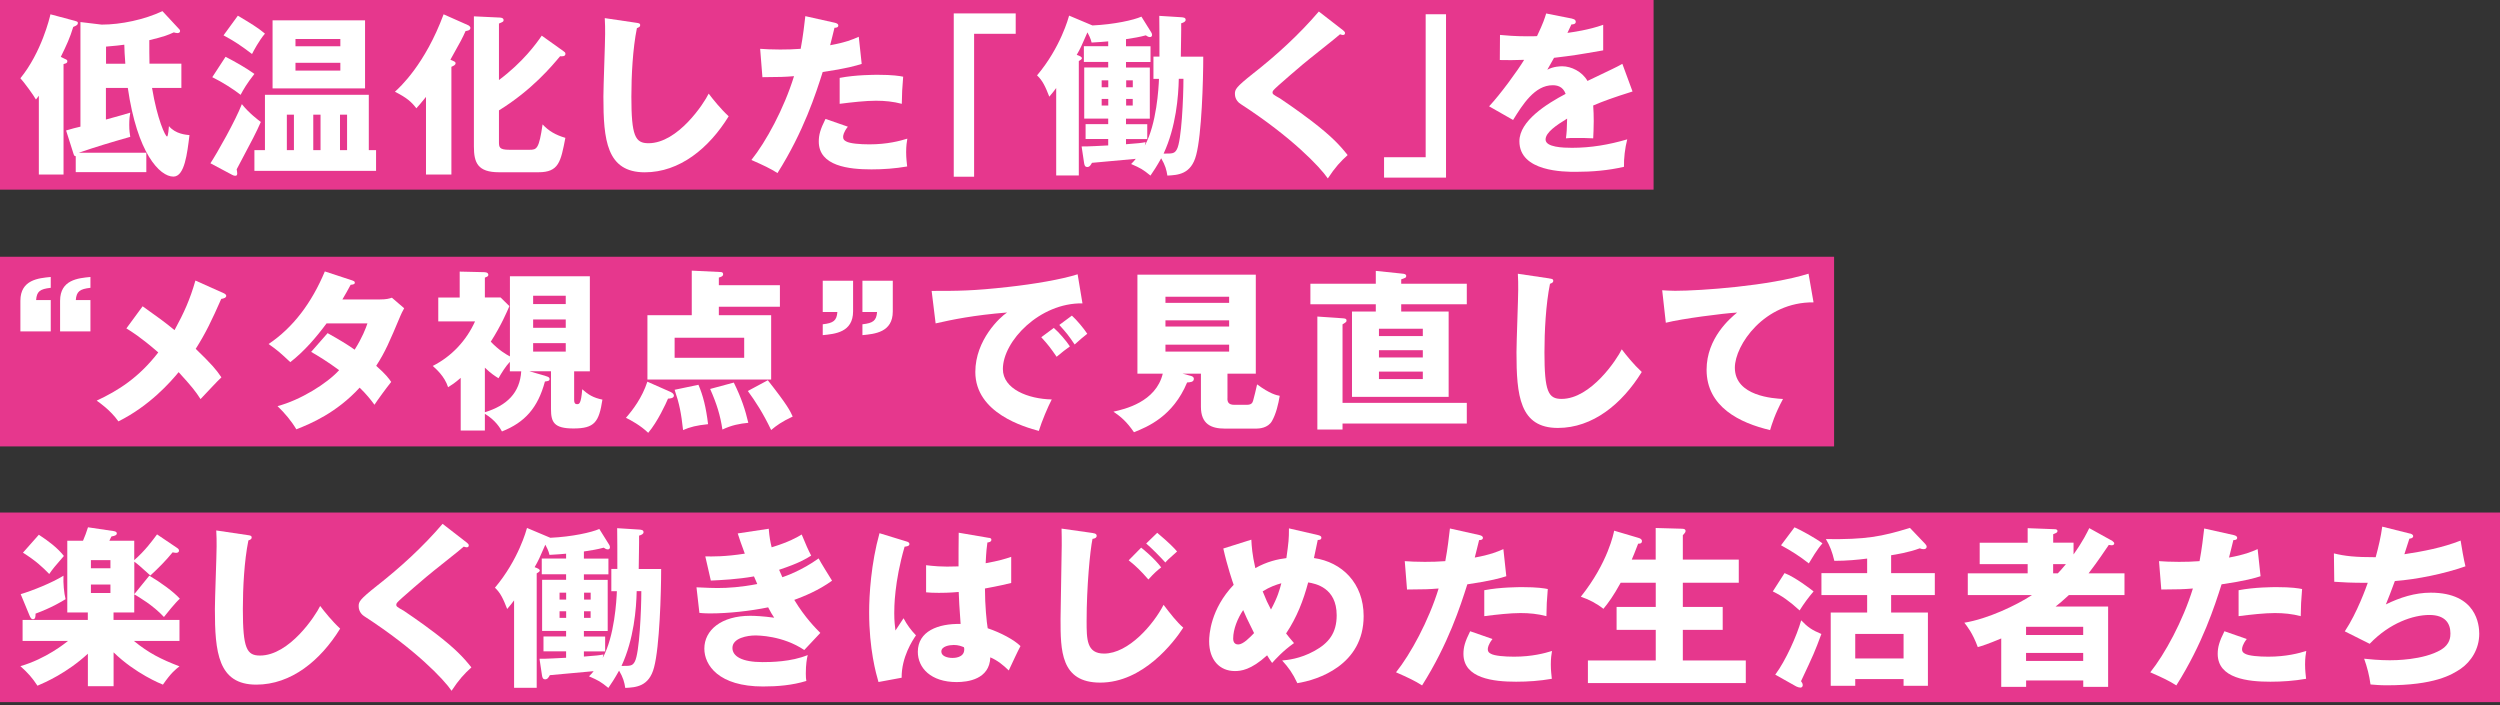 <svg width="500" height="141" viewBox="0 0 500 141" fill="none" xmlns="http://www.w3.org/2000/svg">
<rect x="0" y="0" width="500" height="141" fill="#333333" stroke="none"/>
<g clip-path="url(#clip0_618_236240)">
<path d="M330.715 0H0V37.93H330.715V0Z" fill="#E6378D"/>
<path d="M12.982 11.778C13.363 11.944 13.47 12.016 13.47 12.266C13.47 12.612 13.196 12.684 12.708 12.815V34.903H7.768V19.144C7.53 19.454 7.423 19.633 7.185 19.907C6.768 19.108 4.769 16.379 4.078 15.652C8.292 10.466 9.946 3.553 10.089 2.861L14.993 4.172C15.338 4.28 15.576 4.316 15.576 4.59C15.576 4.935 15.398 5.078 14.648 5.388C13.993 7.57 13.303 9.048 12.16 11.372L12.993 11.79L12.982 11.778ZM36.276 12.743V17.583H30.408C31.443 23.841 33.062 27.298 33.407 27.298C33.645 27.298 33.752 25.534 33.788 25.224C35.097 26.809 37.204 26.952 37.895 27.023C37.442 30.683 36.931 35.32 34.681 35.32C31.919 35.32 27.432 30.588 25.563 17.583H21.183V23.912C24.254 23.054 24.837 22.911 26.051 22.53C25.944 23.185 25.849 23.769 25.849 24.949C25.849 26.13 25.956 26.749 26.051 27.369C21.837 28.573 19.6 29.241 15.731 30.552H29.265V34.426H15.148V31.243C14.838 31.207 14.803 31.1 14.636 30.552L13.22 26.094C13.803 25.891 15.838 25.367 16.088 25.331V4.411L20.338 4.923C24.206 4.923 28.896 3.922 32.491 2.229L35.669 5.651C35.907 5.889 36.014 5.996 36.014 6.199C36.014 6.545 35.705 6.616 35.49 6.616C35.217 6.616 35.002 6.545 34.764 6.473C33.586 7.021 32.729 7.343 29.86 8.035C29.86 9.143 29.86 11.766 29.896 12.731H36.276V12.743ZM25.063 12.743C24.92 11.086 24.897 9.978 24.861 8.941C24.373 9.012 22.718 9.215 21.207 9.322V12.743H25.075H25.063Z" fill="white"/>
<path d="M42.086 32.65C43.431 30.612 47.121 24.08 48.371 20.825C49.823 22.661 51.787 24.115 52.168 24.39C51.132 26.702 50.751 27.429 47.335 33.866C47.371 34.105 47.442 34.379 47.442 34.665C47.442 34.975 47.371 35.154 47.061 35.154C46.883 35.154 46.681 35.118 46.443 34.975L42.098 32.662L42.086 32.65ZM45.121 11.361C47.192 12.434 49.192 13.578 50.882 14.782C49.43 16.617 48.668 17.929 48.121 18.966C46.776 17.893 44.395 16.379 42.455 15.437L45.109 11.361H45.121ZM47.573 3.136C50.156 4.685 51.513 5.484 52.989 6.724C51.787 8.142 50.68 10.252 50.406 10.8C48.168 9.108 47.061 8.345 44.705 7.069L47.573 3.136ZM52.989 30.028V18.966H73.76V30.028H75.212V34.176H50.882V30.028H52.989ZM73.01 4.066V17.678H54.513V4.066H73.01ZM58.786 30.028V22.935H57.37V30.028H58.786ZM68.07 9.251V7.797H59.095V9.251H68.07ZM59.095 12.565V14.126H68.07V12.565H59.095ZM64.107 30.028V22.935H62.654V30.028H64.107ZM69.415 30.028V22.935H67.999V30.028H69.415Z" fill="white"/>
<path d="M90.269 34.903H85.198V19.383C84.269 20.563 83.746 21.111 83.269 21.66C82.305 20.384 81.365 19.55 78.984 18.346C79.913 17.511 84.995 12.922 88.721 2.861L93.554 5.007C93.732 5.078 94.078 5.281 94.078 5.591C94.078 6.116 93.351 6.175 93.113 6.211C92.53 7.522 92.185 8.214 90.078 11.944C91.007 12.326 91.114 12.398 91.114 12.636C91.114 12.982 90.804 13.125 90.28 13.363V34.903H90.269ZM112.67 10.216C112.908 10.383 113.087 10.49 113.087 10.764C113.087 11.313 112.432 11.277 112.015 11.253C110.432 13.149 106.421 17.988 99.791 22.077V28.299C99.791 29.408 99.791 29.956 101.862 29.956H105.897C107.349 29.956 107.802 29.813 108.516 24.878C109.73 26.189 111.099 26.988 113.075 27.572C112.146 32.376 111.765 34.45 107.695 34.45H99.791C95.541 34.45 94.78 32.543 94.78 29.3V3.267L99.791 3.505C100.1 3.505 100.719 3.541 100.719 4.018C100.719 4.328 100.612 4.363 99.791 4.709V16.009C104.588 12.409 107.218 8.786 108.349 7.129L112.658 10.204L112.67 10.216Z" fill="white"/>
<path d="M127.238 4.554C127.75 4.625 128.036 4.661 128.036 5.043C128.036 5.352 127.798 5.46 127.381 5.627C126.548 9.703 126.274 15.163 126.274 19.347C126.274 27.19 127.036 28.645 129.69 28.645C135.594 28.645 140.808 20.658 141.736 18.727C142.605 19.871 144.117 21.767 145.736 23.257C141.796 29.658 135.928 34.462 128.964 34.462C121.299 34.462 120.68 27.965 120.68 19.323C120.68 17.32 121.025 8.571 121.025 6.807C121.025 5.805 121.025 4.625 120.953 3.624L127.238 4.554Z" fill="white"/>
<path d="M166.969 4.554C167.279 4.625 167.66 4.756 167.66 5.102C167.66 5.519 167.172 5.555 166.898 5.555C166.755 6.103 166.172 8.559 166.029 9.048C169.207 8.463 170.409 7.939 171.754 7.355L172.338 12.779C171.266 13.124 169.302 13.708 164.541 14.4C163.16 18.751 160.744 26.296 155.495 34.616C154.043 33.687 152.769 33.091 150.281 31.994C153.186 28.37 156.804 21.731 158.804 15.234C156.697 15.401 156.28 15.401 152.483 15.437L152.031 9.763C153.067 9.834 154.281 9.906 156.03 9.906C157.59 9.906 158.613 9.87 160.137 9.763C160.625 7.164 160.863 4.923 161.065 3.23L166.934 4.542L166.969 4.554ZM169.552 25.354C168.695 26.463 168.624 27.119 168.624 27.393C168.624 27.881 168.862 28.084 169.243 28.287C169.969 28.704 171.969 28.871 173.873 28.871C177.468 28.871 180.015 28.18 181.467 27.727C181.36 28.382 181.229 29.145 181.229 30.421C181.229 31.696 181.372 32.602 181.432 33.293C179.015 33.711 176.67 33.877 174.29 33.877C169.767 33.877 163.756 33.222 163.756 28.311C163.756 26.964 164.065 25.855 165.101 23.781L169.552 25.331V25.354ZM167.933 15.58C171.112 14.96 174.909 14.96 175.563 14.96C178.563 14.96 179.944 15.198 180.634 15.341C180.432 17.904 180.396 18.453 180.36 20.765C178.634 20.312 176.98 20.145 175.182 20.145C173.147 20.145 170.35 20.455 167.933 20.765V15.58Z" fill="white"/>
<path d="M190.75 2.683H203.141V6.759H194.821V35.344H190.75V2.683Z" fill="white"/>
<path d="M230.689 15.747V11.324H231.891C231.891 7.176 231.891 5.865 231.855 3.171L236.235 3.445C236.688 3.481 237.128 3.516 237.128 3.969C237.128 4.315 236.747 4.518 236.235 4.661C236.271 5.698 236.164 10.359 236.164 11.336H240.651C240.651 16.14 240.342 26.856 239.235 31.004C238.235 34.879 235.581 35.01 233.474 35.117C233.307 34.008 233.057 33.043 232.236 31.66C231.379 33.21 230.653 34.318 230.093 35.117C228.57 33.877 228.129 33.627 226.225 32.804C226.677 32.351 226.88 32.113 227.153 31.767C226.118 31.875 219.738 32.459 218.393 32.566C218.155 32.983 217.94 33.4 217.464 33.4C216.953 33.4 216.881 32.983 216.81 32.542L216.322 29.288C217.322 29.324 220.464 29.145 221.642 29.085V27.798H217.119V24.83H221.642V23.721H216.845V13.494H221.642V12.385H216.774V9.238H221.642V8.273C220.916 8.344 219.988 8.416 218.321 8.511C218.179 7.784 217.667 6.783 217.488 6.473C216.381 9.035 216.072 9.727 215.346 10.967C216 11.205 216.381 11.384 216.381 11.658C216.381 11.837 216.036 12.075 215.762 12.206V35.093H211.239V17.606C210.822 18.19 210.442 18.643 209.858 19.334C209.096 17.368 208.513 16.08 207.406 15.079C212.132 9.477 213.715 3.504 213.822 3.123L218.488 5.09C222.845 4.887 226.737 4.017 228.284 3.326L230.248 6.473C230.32 6.58 230.415 6.783 230.415 6.961C230.415 7.236 230.272 7.414 229.998 7.414C229.653 7.414 229.486 7.271 229.165 7.069C227.891 7.414 226.642 7.617 225.201 7.832V9.25H230.105V12.397H225.201V13.506H229.963V23.733H225.201V24.842H229.451V27.81H225.201V28.847C227.856 28.644 228.177 28.608 229.106 28.43L228.963 29.121C231.343 24.734 231.724 17.606 231.796 15.77H230.653L230.689 15.747ZM220.333 17.451H221.654V16.068H220.333V17.451ZM221.654 19.788H220.333V21.111H221.654V19.788ZM225.237 17.451H226.558V16.068H225.237V17.451ZM226.546 19.788H225.225V21.111H226.546V19.788ZM235.759 15.747C235.688 19.275 235.212 25.354 232.724 30.718C234.45 30.718 234.902 30.754 235.378 29.86C236.307 28.203 236.688 19.561 236.688 15.758H235.747L235.759 15.747Z" fill="white"/>
<path d="M268.66 6.103C268.862 6.27 269.005 6.413 269.005 6.616C269.005 6.926 268.767 6.997 268.588 6.997C268.41 6.997 268.208 6.926 268.005 6.854C267.315 7.51 261.685 11.897 260.518 12.91C258.935 14.257 256.995 15.914 255.721 17.058C254.614 18.059 254.507 18.202 254.507 18.477C254.507 18.822 254.65 18.93 255.995 19.68C256.102 19.752 259.268 21.862 262.387 24.246C266.291 27.25 267.946 29.014 269.529 31.017C268.148 32.256 267.041 33.436 265.565 35.689C264.041 33.436 258.352 27.429 248.163 20.825C247.818 20.622 246.984 19.966 246.984 18.786C246.984 17.892 247.127 17.475 250.615 14.71C255.376 10.979 259.828 6.902 263.768 2.301L268.672 6.103H268.66Z" fill="white"/>
<path d="M289.204 35.523H276.812V31.446H285.133V2.85H289.204V35.523Z" fill="white"/>
<path d="M314.461 3.755C314.663 3.791 315.151 3.898 315.151 4.375C315.151 4.852 314.532 4.888 314.282 4.888L313.485 6.58C314.485 6.437 317.77 5.996 320.638 4.959V10.073C315.496 10.967 314.865 11.074 310.807 11.563C310.39 12.29 310.319 12.421 309.461 13.947C310.699 13.256 312.187 13.256 312.461 13.256C314.223 13.256 316.425 14.293 317.496 16.188C322.602 13.732 323.198 13.494 324.471 12.767L326.507 18.298C322.674 19.502 320.674 20.229 318.639 21.099C318.71 22.101 318.746 23.173 318.746 24.21C318.746 25.76 318.674 26.737 318.639 27.667C317.532 27.596 316.294 27.596 315.187 27.596C314.08 27.596 313.878 27.596 313.187 27.667C313.33 26.559 313.39 25.867 313.425 23.722C311.283 25.033 309.116 26.487 309.116 27.906C309.116 29.455 312.64 29.562 314.401 29.562C318.198 29.562 321.793 28.943 325.447 27.87C324.995 29.598 324.757 31.708 324.793 33.365C321.65 34.092 318.401 34.366 315.163 34.366C312.854 34.366 303.879 34.366 303.879 28.251C303.879 24.175 309.366 20.753 313.128 18.775C312.58 17.249 311.366 17.046 310.533 17.046C306.938 17.046 304.522 20.92 302.617 23.996L297.82 21.266C300.094 18.846 303.558 14.078 304.831 11.968C302.962 12.04 301.451 12.04 299.963 12.004L299.999 6.986C301.07 7.093 303.07 7.26 305.438 7.26C306.438 7.26 306.855 7.26 307.402 7.224C308.676 4.566 308.95 3.624 309.235 2.694L314.473 3.731L314.461 3.755Z" fill="white"/>
<path d="M366.817 51.352H0V89.283H366.817V51.352Z" fill="#E6378D"/>
<path d="M10.149 60.019V66.277H4.078V60.162C4.078 55.942 7.697 55.632 10.149 55.394V57.563C7.97 57.801 7.351 58.29 7.221 60.019H10.149ZM18.088 60.019V66.277H12.018V60.162C12.018 55.942 15.636 55.632 18.088 55.394V57.563C15.945 57.801 15.291 58.29 15.16 60.019H18.088Z" fill="white"/>
<path d="M44.797 58.671C44.975 58.743 45.249 58.945 45.249 59.16C45.249 59.541 44.761 59.708 44.249 59.78C42.356 64.071 41.142 66.622 39.143 69.769C42.321 72.844 43.214 73.881 44.285 75.467C43.487 76.194 41.487 78.375 40.107 79.818C39.107 78.256 38.345 77.291 35.727 74.43C34.143 76.361 29.93 81.177 23.681 84.276C22.097 82.035 19.919 80.545 19.336 80.128C23.621 78.125 27.728 75.562 31.656 70.484C28.061 67.373 26.275 66.3 25.276 65.68L28.525 61.258C31.489 63.368 33.084 64.512 34.905 66.026C36.798 62.569 38.012 59.875 39.083 56.108L44.809 58.671H44.797Z" fill="white"/>
<path d="M65.515 66.623C67.931 67.97 69.455 68.899 70.931 69.936C72.478 67.481 73.144 65.681 73.49 64.68H65.312C63.206 67.517 60.861 70.246 58.063 72.428C55.826 70.354 55.611 70.151 53.719 68.804C58.658 65.49 62.349 60.543 64.967 54.285L70.347 56.049C70.728 56.192 70.966 56.252 70.966 56.538C70.966 56.848 70.621 56.919 70.133 56.955C69.514 58.1 69.097 58.851 68.478 59.888H76.001C77.275 59.888 77.834 59.721 78.382 59.542L80.834 61.652C80.346 62.582 80.31 62.617 80.108 63.106C77.894 68.363 77.073 70.33 75.24 73.167C77.168 74.859 77.799 75.73 78.239 76.385C77.311 77.53 75.478 80.045 74.894 80.951C74.132 79.914 73.311 78.877 71.93 77.53C67.3 82.572 62.122 84.753 59.266 85.862C58.266 84.169 56.921 82.584 55.504 81.225C60.063 80.021 65.372 76.731 67.824 74.037C65.55 72.344 63.539 71.128 62.229 70.377L65.503 66.646L65.515 66.623Z" fill="white"/>
<path d="M109.079 75.193C109.627 75.359 109.913 75.431 109.913 75.812C109.913 76.194 109.567 76.23 108.984 76.301C107.568 81.594 104.949 84.49 100.39 86.29C100.045 85.635 99.117 84.049 96.974 82.762V86.112H92.141V75.574C90.999 76.575 90.344 76.993 89.618 77.445C88.927 75.228 87.094 73.679 86.547 73.19C90.308 71.295 93.284 68.112 95.01 64.274H87.654V59.506H91.939V54.32L96.629 54.428C97.081 54.428 97.664 54.463 97.664 54.976C97.664 55.25 97.486 55.322 96.974 55.524V59.494H100.116L101.878 61.222C101.426 62.295 100.188 65.168 98.152 68.338C99.807 70.067 101.152 70.83 101.985 71.283V55.25H117.971V74.263H114.829V79.937C114.829 80.426 114.9 80.831 115.412 80.831C115.828 80.831 116.209 80.831 116.447 77.851C117.65 78.924 118.626 79.543 120.483 79.925C119.792 84.419 118.923 85.694 114.686 85.694C110.817 85.694 110.198 84.455 110.198 81.82V74.251H105.854L109.103 75.181L109.079 75.193ZM96.962 82.452C101.378 81.105 103.973 78.578 104.247 74.263H101.973V72.368C101.104 73.297 100.354 74.513 99.7 75.646C99.009 75.228 98.212 74.716 96.974 73.536V82.452H96.962ZM113.15 60.817V59.148H106.627V60.817H113.15ZM106.627 63.892V65.561H113.15V63.892H106.627ZM106.627 68.625V70.317H113.15V68.625H106.627Z" fill="white"/>
<path d="M133.924 78.304C134.198 78.411 134.781 78.686 134.781 79.138C134.781 79.651 133.948 79.723 133.603 79.723C133.222 80.652 131.496 84.395 129.639 86.565C128.151 85.111 126.116 84.002 125.188 83.561C126.568 81.975 128.401 79.591 129.473 76.337L133.924 78.304ZM155.981 57.038V61.353H143.768V63.046H154.231V75.908H129.485V63.046H138.352V54.13L144.078 54.404C144.22 54.404 144.625 54.404 144.625 54.857C144.625 55.274 144.173 55.382 143.768 55.513V57.038H155.981ZM134.924 67.552V71.557H148.839V67.552H134.924ZM139.685 76.957C140.614 79.103 141.209 81.487 141.614 84.836C139.305 85.075 138.055 85.385 136.614 86.016C136.234 82.595 135.888 80.795 134.924 77.958L139.685 76.957ZM146.756 76.504C148.303 79.651 149.065 81.999 149.66 84.562C147.97 84.729 146.351 85.015 144.482 85.909C144.066 83.108 143.375 80.831 142.03 77.791L146.756 76.516V76.504ZM153.564 76.051C157.564 81.129 158.016 82.166 158.54 83.311C156.326 84.348 155.29 85.111 154.231 86.005C152.612 82.619 151.124 80.331 149.565 78.197L153.564 76.051Z" fill="white"/>
<path d="M164.547 62.403V56.145H170.617V62.26C170.617 66.479 166.999 66.789 164.547 67.028V64.858C166.689 64.62 167.344 64.131 167.475 62.403H164.547ZM172.486 62.403V56.145H178.557V62.295C178.557 66.479 174.938 66.789 172.486 67.028V64.858C174.629 64.62 175.283 64.131 175.414 62.403H172.486Z" fill="white"/>
<path d="M216.49 60.675C207.968 60.531 200.576 68.208 200.576 73.811C200.576 77.816 205.647 79.794 210.349 79.89C209.587 81.344 208.349 84.276 207.766 86.184C204.968 85.421 195.065 82.655 195.065 74.395C195.065 67.993 200.005 63.404 201.421 62.498C194.66 63.047 190.482 63.917 187.126 64.68L186.328 58.183C191.613 58.183 194.613 58.183 201.683 57.385C206.694 56.836 212.277 55.895 215.526 54.857L216.49 60.663V60.675ZM210.765 65.586C211.801 66.48 213.289 68.208 213.979 69.281C213.015 69.972 212.527 70.354 211.325 71.355C210.015 69.46 209.67 69.007 208.254 67.445L210.777 65.574L210.765 65.586ZM214.384 63.13C215.348 64 216.764 65.693 217.455 66.754C216.598 67.409 216.002 67.934 214.931 68.899C213.658 67.004 213.277 66.551 211.86 64.99L214.384 63.118V63.13Z" fill="white"/>
<path d="M245.482 79.723C245.482 80.414 245.72 80.963 246.863 80.963H249.35C250.279 80.963 250.493 80.581 250.624 80.128C250.803 79.544 251.207 77.839 251.421 76.874C254.004 78.781 255.326 79.055 255.945 79.162C255.671 80.819 255.219 82.762 254.397 84.205C253.6 85.623 251.814 85.719 251.291 85.719H244.946C242.256 85.719 240.185 84.825 240.185 81.368V74.728H236.495L238.185 75.181C238.388 75.253 238.769 75.348 238.769 75.765C238.769 76.421 238.042 76.457 237.423 76.492C234.591 83.299 229.484 85.373 226.794 86.446C225.342 84.336 224.211 83.37 222.688 82.333C224.866 81.845 231.174 80.438 232.555 74.728H227.484V54.929H251.16V74.728H245.494V79.711L245.482 79.723ZM245.827 60.567V59.351H233.091V60.567H245.827ZM233.091 64.06V65.311H245.827V64.06H233.091ZM233.091 68.935V70.318H245.827V68.935H233.091Z" fill="white"/>
<path d="M293.359 56.741V60.853H280.242V62.307H289.729V79.377H270.398V62.307H275.16V60.853H262.078V56.741H275.16V54.178L280.445 54.726C280.861 54.762 281.242 54.833 281.242 55.179C281.242 55.525 281.135 55.56 280.242 55.87V56.741H293.359ZM293.359 80.557V84.705H268.506V85.909H263.471V63.309L268.506 63.654C268.994 63.69 269.303 63.726 269.303 64.107C269.303 64.381 269.232 64.417 268.506 64.87V80.569H293.359V80.557ZM275.79 67.207H284.563V65.752H275.79V67.207ZM284.563 70.043H275.79V71.498H284.563V70.043ZM284.563 74.323H275.79V75.813H284.563V74.323Z" fill="white"/>
<path d="M309.855 55.692C310.379 55.763 310.653 55.799 310.653 56.18C310.653 56.49 310.415 56.598 309.998 56.764C309.165 60.841 308.891 66.301 308.891 70.485C308.891 78.328 309.653 79.782 312.308 79.782C318.211 79.782 323.425 71.796 324.353 69.865C325.21 71.009 326.734 72.904 328.353 74.394C324.413 80.784 318.545 85.588 311.581 85.588C303.916 85.588 303.297 79.091 303.297 70.449C303.297 68.446 303.642 59.697 303.642 57.933C303.642 56.931 303.642 55.751 303.571 54.75L309.855 55.68V55.692Z" fill="white"/>
<path d="M362.707 60.472C352.839 60.365 346.971 69.043 346.971 73.537C346.971 79.27 354.768 79.687 356.601 79.795C354.946 82.87 354.363 84.873 354.018 86.017C347.971 84.598 341.317 81.38 341.317 73.954C341.317 67.588 346.078 63.619 347.423 62.51C344.733 62.653 336.27 63.75 333.164 64.549L332.438 58.052C333.199 58.088 333.925 58.159 335.02 58.159C340.091 58.159 353.863 57.194 361.707 54.738L362.707 60.472Z" fill="white"/>
<path d="M500 102.502H0V140.432H500V102.502Z" fill="#E6378D"/>
<path d="M32.788 123.398C30.61 121.05 27.813 119.429 26.849 118.868V122.492H22.706V123.982H35.895V128.19H26.777C29.741 130.61 32.193 131.849 35.895 133.268C35.097 133.888 34.205 134.579 32.586 136.927C32.205 136.784 27.063 134.71 22.718 130.467V137.237H17.576V130.741C13.363 134.615 9.054 136.474 7.494 137.142C6.423 135.521 5.59 134.579 4.078 133.232C9.149 131.778 13.053 128.631 13.601 128.19H4.519V123.982H17.564V122.492H13.458V108.152H16.6C17.052 107.115 17.219 106.602 17.6 105.458L22.742 106.221C23.123 106.292 23.361 106.4 23.361 106.674C23.361 106.984 23.087 107.163 22.29 107.294C22.147 107.604 21.945 107.949 21.873 108.152H26.849V112.026C29.063 110.095 30.503 108.092 31.408 106.877L35.347 109.535C35.657 109.737 35.8 109.88 35.8 110.155C35.8 110.321 35.657 110.572 35.217 110.572C35.05 110.572 34.705 110.5 34.526 110.464C33.145 112.157 31.693 113.611 30.074 115.101C27.86 113.099 27.658 112.92 26.861 112.336V118.832L29.86 115.137C32.098 116.448 34.728 118.356 35.966 119.738C35.097 120.501 33.205 122.85 32.788 123.398ZM7.113 122.742C7.113 123.326 7.078 123.851 6.59 123.851C6.28 123.851 6.102 123.577 5.899 123.088L4.138 118.832C6.447 118.141 10.387 116.58 12.696 115.137C12.624 116.651 12.803 118.594 13.113 119.834C12.279 120.346 10.28 121.562 7.101 122.73L7.113 122.742ZM9.839 114.792C8.53 113.445 7.221 112.193 4.59 110.536L7.768 106.948C9.768 108.259 11.494 109.57 12.779 111.192C11.053 113.158 10.47 113.886 9.851 114.792H9.839ZM22.087 112.026H18.183V113.659H22.087V112.026ZM22.087 116.901H18.183V118.594H22.087V116.901Z" fill="white"/>
<path d="M49.535 107.02C50.047 107.091 50.333 107.127 50.333 107.508C50.333 107.818 50.095 107.926 49.678 108.092C48.845 112.169 48.571 117.629 48.571 121.813C48.571 129.656 49.333 131.11 51.987 131.11C57.891 131.11 63.105 123.124 64.033 121.193C64.902 122.337 66.414 124.232 68.032 125.722C64.093 132.124 58.224 136.927 51.261 136.927C43.596 136.927 42.977 130.431 42.977 121.789C42.977 119.786 43.322 111.037 43.322 109.273C43.322 108.271 43.322 107.091 43.25 106.09L49.535 107.02Z" fill="white"/>
<path d="M93.41 108.569C93.612 108.736 93.755 108.879 93.755 109.082C93.755 109.392 93.517 109.463 93.338 109.463C93.16 109.463 92.957 109.392 92.755 109.32C92.065 109.976 86.435 114.362 85.268 115.376C83.685 116.723 81.745 118.379 80.471 119.524C79.364 120.525 79.257 120.668 79.257 120.942C79.257 121.288 79.4 121.395 80.745 122.146C80.852 122.218 84.018 124.328 87.137 126.712C91.041 129.716 92.696 131.48 94.279 133.482C92.898 134.722 91.791 135.902 90.315 138.155C88.791 135.902 83.102 129.894 72.913 123.291C72.568 123.088 71.734 122.432 71.734 121.252C71.734 120.358 71.877 119.941 75.365 117.176C80.126 113.445 84.578 109.368 88.518 104.767L93.422 108.569H93.41Z" fill="white"/>
<path d="M122.267 118.212V113.79H123.469C123.469 109.642 123.469 108.331 123.433 105.637L127.814 105.911C128.266 105.946 128.706 105.982 128.706 106.435C128.706 106.781 128.325 106.984 127.814 107.127C127.849 108.164 127.742 112.824 127.742 113.802H132.23C132.23 118.606 131.92 129.322 130.813 133.47C129.813 137.344 127.159 137.475 125.052 137.583C124.885 136.474 124.635 135.509 123.814 134.126C122.957 135.675 122.231 136.784 121.672 137.583C120.148 136.343 119.708 136.093 117.803 135.27C118.255 134.817 118.458 134.579 118.732 134.233C117.696 134.34 111.316 134.925 109.971 135.032C109.733 135.449 109.519 135.866 109.042 135.866C108.531 135.866 108.459 135.449 108.388 135.008L107.9 131.754C108.9 131.79 112.042 131.611 113.22 131.551V130.264H108.697V127.296H113.22V126.187H108.423V115.959H113.22V114.851H108.352V111.704H113.22V110.738C112.494 110.81 111.566 110.881 109.899 110.977C109.757 110.25 109.245 109.248 109.066 108.938C107.959 111.501 107.65 112.193 106.924 113.432C107.578 113.671 107.959 113.85 107.959 114.124C107.959 114.303 107.614 114.541 107.34 114.672V137.559H102.817V120.072C102.401 120.656 102.02 121.109 101.436 121.8C100.675 119.834 100.091 118.546 98.984 117.545C103.71 111.942 105.293 105.97 105.4 105.589L110.066 107.556C114.423 107.353 118.315 106.483 119.862 105.792L121.826 108.938C121.898 109.046 121.993 109.248 121.993 109.427C121.993 109.701 121.85 109.88 121.576 109.88C121.231 109.88 121.065 109.737 120.743 109.534C119.47 109.88 118.22 110.083 116.779 110.297V111.716H121.684V114.863H116.779V115.971H121.541V126.199H116.779V127.308H121.029V130.276H116.779V131.313C119.434 131.11 119.755 131.074 120.684 130.895L120.541 131.587C122.921 127.2 123.302 120.072 123.374 118.236H122.231L122.267 118.212ZM111.911 119.917H113.232V118.534H111.911V119.917ZM113.232 122.253H111.911V123.576H113.232V122.253ZM116.815 119.917H118.136V118.534H116.815V119.917ZM118.124 122.253H116.803V123.576H118.124V122.253ZM127.337 118.212C127.266 121.741 126.79 127.82 124.302 133.184C126.028 133.184 126.48 133.22 126.957 132.326C127.885 130.669 128.266 122.027 128.266 118.224H127.326L127.337 118.212Z" fill="white"/>
<path d="M153.747 105.732C153.89 107.532 154.092 108.498 154.33 109.463C157.818 108.391 159.342 107.497 160.341 106.901C161.175 108.939 161.615 109.94 162.234 111.12C161.127 111.812 159.853 112.61 155.818 113.957C156.271 115.03 156.33 115.137 156.473 115.447C157.128 115.209 160.306 114.136 163.722 111.681C164.103 112.444 166.031 115.519 166.412 116.139C163.686 118.106 160.746 119.286 158.854 119.977C161.032 123.577 163.234 125.746 164.067 126.581L160.853 130.002C156.509 127.093 151.569 127.093 151.009 127.093C149.557 127.093 146.486 127.582 146.486 129.585C146.486 131.242 148.355 132.422 152.497 132.422C154.08 132.422 158.258 132.386 161.544 131.003C161.365 131.73 161.163 132.899 161.163 134.699C161.163 135.461 161.199 135.771 161.27 136.189C158.473 137.047 155.545 137.297 152.605 137.297C143.737 137.297 140.868 133.042 140.868 129.728C140.868 126.033 144.249 123.16 150.045 123.16C150.902 123.16 152.604 123.231 154.842 123.541C154.426 122.921 154.188 122.54 153.628 121.467C150.105 122.194 145.689 122.683 142.094 122.683C141.82 122.683 140.785 122.683 139.88 122.576L139.297 117.462C141.404 117.569 142.749 117.605 143.511 117.605C145.617 117.605 148.177 117.438 151.45 116.806C151.283 116.425 151.176 116.115 150.795 115.281C147.522 115.865 144.344 116.008 142.166 116.115L141.059 111.275C142.332 111.311 145.094 111.347 148.962 110.727C148.165 108.653 147.927 107.818 147.546 106.686L153.723 105.756L153.747 105.732Z" fill="white"/>
<path d="M181.434 108.331C181.708 108.438 181.887 108.569 181.887 108.82C181.887 109.237 181.232 109.308 180.922 109.332C178.851 116.449 178.851 121.574 178.851 122.647C178.851 124.376 178.994 125.174 179.089 126.104C179.542 125.448 180.268 124.34 180.708 123.648C181.398 124.96 182.196 126.033 183.196 127.07C182.505 128.071 180.291 131.42 180.327 135.545L175.697 136.403C175.209 134.746 173.828 129.835 173.828 122.468C173.828 118.94 174.209 112.718 175.899 106.638L181.422 108.331H181.434ZM197.825 107.568C198.003 107.604 198.277 107.64 198.277 107.95C198.277 108.367 197.789 108.474 197.48 108.498C197.372 109.261 197.241 110.226 197.134 112.646C199.824 112.157 201.003 111.788 202.241 111.371V116.592C201.443 116.794 199.86 117.176 196.991 117.7C196.991 121.121 197.337 124.471 197.539 125.651C200.193 126.545 202.824 127.964 204.098 129.215C203.55 130.217 202.515 132.469 201.753 134.091C200.646 133.018 199.515 132.088 198.063 131.468C197.92 135.891 193.504 136.415 191.338 136.415C186.16 136.415 183.565 133.578 183.565 130.36C183.565 126.247 187.636 124.686 192.123 124.793C191.849 120.847 191.814 120.406 191.742 118.392C189.778 118.57 188.362 118.57 187.779 118.57C186.672 118.57 185.945 118.535 185.219 118.463V113.039C186.457 113.183 188.219 113.421 191.707 113.278C191.707 111.824 191.707 108.784 191.742 106.543L197.813 107.58L197.825 107.568ZM190.683 129.001C189.921 129.001 188.267 129.239 188.267 130.312C188.267 131.206 189.409 131.587 190.504 131.587C190.778 131.587 192.849 131.587 192.849 129.895C192.849 129.728 192.849 129.585 192.778 129.442C192.361 129.275 191.742 128.989 190.671 128.989L190.683 129.001Z" fill="white"/>
<path d="M218.644 106.638C218.989 106.673 219.335 106.781 219.335 107.186C219.335 107.293 219.299 107.675 218.501 107.77C218.013 110.083 217.323 117.342 217.323 124.184C217.323 127.879 217.323 130.716 220.811 130.716C225.715 130.716 230.714 124.876 232.714 120.966C234.059 122.73 235.368 124.423 236.654 125.531C234.785 128.44 228.607 136.522 220.049 136.522C212.109 136.522 212.109 130.061 212.109 123.767C212.109 121.454 212.347 111.179 212.347 109.105C212.347 108.032 212.347 106.924 212.312 105.72L218.632 106.614L218.644 106.638ZM228.238 109.534C228.655 109.844 230.928 111.716 232.237 113.48C231.511 114.028 230.821 114.624 229.678 115.9C228.131 114.135 227.262 113.277 225.738 112.061L228.226 109.534H228.238ZM231.452 106.566C233.868 108.604 234.761 109.534 235.416 110.297C235.142 110.571 233.892 111.644 233.654 111.882C233.38 112.121 233.237 112.335 233.071 112.502C232.273 111.608 230.309 109.594 229.238 108.7L231.452 106.554V106.566Z" fill="white"/>
<path d="M250.267 107.95C250.339 109.297 250.434 110.858 251.065 113.624C253.374 112.312 255.588 111.824 257.278 111.621C257.731 108.367 257.79 107.818 257.79 105.673L263.623 107.02C264.039 107.127 264.277 107.258 264.277 107.532C264.277 108.021 263.73 107.985 263.551 107.985C263.516 108.152 262.897 111.097 262.789 111.609C268.384 112.408 272.728 116.628 272.728 123.219C272.728 133.066 263.48 136.01 259.468 136.63C258.504 134.591 257.743 133.554 256.433 132.1C257.469 131.993 259.956 131.79 262.849 130.205C265.753 128.619 267.336 126.605 267.336 123.053C267.336 117.522 263.087 116.723 261.635 116.484C260.671 120.084 259.397 123.434 257.219 126.688C257.6 127.177 257.873 127.546 258.802 128.619C256.588 130.169 255.076 131.873 254.422 132.589C253.934 131.897 253.731 131.587 253.422 131.063C250.172 134.031 248.137 134.21 246.97 134.21C243.935 134.21 241.828 131.993 241.828 128.262C241.828 126.95 242.102 121.837 246.732 116.961C246.554 116.473 245.459 113.266 244.661 109.702L250.255 107.938L250.267 107.95ZM248.637 122.015C247.53 123.637 246.637 125.854 246.637 127.689C246.637 127.928 246.637 128.893 247.637 128.893C248.637 128.893 249.946 127.511 250.815 126.617C249.541 124.09 248.91 122.707 248.637 122.015ZM252.541 118.284C253.267 120.084 253.505 120.597 254.195 121.908C255.54 119.417 255.921 117.963 256.267 116.651C255.16 116.961 253.957 117.379 252.541 118.273V118.284Z" fill="white"/>
<path d="M295.891 107.019C296.201 107.091 296.582 107.222 296.582 107.568C296.582 107.985 296.094 108.021 295.82 108.021C295.677 108.569 295.094 111.025 294.951 111.513C298.129 110.929 299.331 110.405 300.676 109.821L301.259 115.244C300.188 115.59 298.224 116.174 293.463 116.866C292.082 121.216 289.666 128.762 284.417 137.082C282.964 136.152 281.691 135.556 279.203 134.46C282.107 130.836 285.726 124.196 287.726 117.7C285.619 117.867 285.202 117.867 281.405 117.903L280.953 112.229C281.988 112.3 283.203 112.372 284.952 112.372C286.512 112.372 287.535 112.336 289.059 112.229C289.547 109.63 289.785 107.389 289.987 105.696L295.855 107.008L295.891 107.019ZM298.486 127.82C297.629 128.929 297.558 129.584 297.558 129.859C297.558 130.347 297.796 130.55 298.177 130.753C298.903 131.17 300.902 131.337 302.807 131.337C306.402 131.337 308.949 130.645 310.401 130.192C310.294 130.848 310.163 131.611 310.163 132.886C310.163 134.162 310.306 135.068 310.365 135.759C307.949 136.176 305.604 136.343 303.223 136.343C298.7 136.343 292.689 135.688 292.689 130.776C292.689 129.429 292.999 128.321 294.034 126.247L298.486 127.796V127.82ZM296.855 118.046C300.033 117.426 303.831 117.426 304.485 117.426C307.485 117.426 308.866 117.664 309.556 117.807C309.354 120.37 309.318 120.918 309.282 123.231C307.556 122.778 305.902 122.611 304.104 122.611C302.069 122.611 299.272 122.921 296.855 123.231V118.046Z" fill="white"/>
<path d="M331.138 111.93V105.601L336.316 105.744C336.828 105.744 337.113 105.851 337.113 106.22C337.113 106.363 337.042 106.495 336.875 106.697C336.768 106.84 336.673 106.936 336.566 107.043V111.918H347.755V116.543H336.566V121.383H344.541V125.972H336.566V132.099H349.159V136.617H317.581V132.099H331.15V125.972H323.318V121.383H331.15V116.543H324.139C322.651 119.237 321.723 120.489 320.687 121.764C319.271 120.656 317.783 119.893 316.164 119.345C321.651 112.467 322.758 106.518 322.83 106.137L327.627 107.556C328.008 107.663 328.389 107.83 328.389 108.211C328.389 108.759 327.877 108.736 327.627 108.736C327.21 109.88 326.424 111.775 326.353 111.918H331.15L331.138 111.93Z" fill="white"/>
<path d="M356.919 114.625C359.026 115.423 362.204 117.867 362.716 118.284C361.681 119.488 360.788 120.704 359.919 122.087C357.919 120.251 356.396 119.178 354.562 118.284L356.907 114.625H356.919ZM355.062 134.913C357.134 132.147 359.371 127.129 360.24 124.065C361.514 125.412 362.419 126.032 364.275 126.795C362.966 130.359 362.692 130.943 360.205 136.236C360.347 136.439 360.55 136.689 360.55 137.035C360.55 137.38 360.276 137.523 360.097 137.523C359.859 137.523 359.478 137.416 359.24 137.285L355.062 134.937V134.913ZM358.895 105.458C360.169 106.006 363.204 107.675 364.49 108.676C363.418 109.857 362.252 111.883 361.764 112.682C359.966 111.263 358.348 110.226 356.205 109.058L358.895 105.47V105.458ZM378.226 114.625H386.963V119.011H378.226V122.504H385.582V137.154H380.714V135.807H371.048V137.154H366.144V122.504H373.429V119.011H364.287V114.625H373.429V111.716C371.56 111.955 369.322 112.169 366.87 112.169C366.418 110.31 366.013 109.237 365.18 107.818C373.191 107.925 376.298 107.329 381.987 105.577L385.022 108.76C385.189 108.939 385.332 109.141 385.332 109.344C385.332 109.69 385.058 109.833 384.713 109.833C384.475 109.833 384.296 109.797 383.951 109.666C381.713 110.5 379.119 110.906 378.226 111.049V114.648V114.625ZM380.714 131.694V126.783H371.048V131.694H380.714Z" fill="white"/>
<path d="M422.506 108.224C422.684 108.331 422.851 108.534 422.851 108.677C422.851 108.879 422.684 109.058 422.339 109.058C422.196 109.058 422.065 109.022 421.756 108.987C419.482 112.372 418.304 113.898 417.721 114.661H424.898V119.011H413.781C412.364 120.323 411.71 120.847 411.126 121.3H421.625V137.369H416.65V136.093H405.223V137.369H400.247V127.689C397.628 128.798 396.414 129.179 395.557 129.418C394.522 126.581 393.379 125.198 392.867 124.542C397.557 123.779 403.294 121.05 406.401 119.011H393.558V114.661H405.532V112.825H395.938V108.545H405.532V105.637L410.948 105.84C411.15 105.84 411.495 105.875 411.495 106.221C411.495 106.495 411.257 106.602 410.638 106.841V108.534H414.709V110.882C416.673 108.116 417.435 106.459 417.852 105.625L422.518 108.212L422.506 108.224ZM416.638 126.998V125.365H405.211V126.998H416.638ZM416.638 132.183V130.586H405.211V132.183H416.638ZM411.567 114.661C411.876 114.351 412.257 113.933 413.186 112.825H410.627V114.661H411.555H411.567Z" fill="white"/>
<path d="M446.743 107.019C447.052 107.091 447.433 107.222 447.433 107.568C447.433 107.985 446.945 108.021 446.671 108.021C446.529 108.569 445.945 111.025 445.802 111.513C448.981 110.929 450.183 110.405 451.528 109.821L452.111 115.244C451.04 115.59 449.076 116.174 444.315 116.866C442.934 121.216 440.517 128.762 435.268 137.082C433.816 136.152 432.542 135.556 430.055 134.46C432.959 130.836 436.578 124.196 438.577 117.7C436.47 117.867 436.054 117.867 432.257 117.903L431.804 112.229C432.84 112.3 434.054 112.372 435.804 112.372C437.363 112.372 438.387 112.336 439.91 112.229C440.398 109.63 440.637 107.389 440.839 105.696L446.707 107.008L446.743 107.019ZM449.338 127.82C448.481 128.929 448.409 129.584 448.409 129.859C448.409 130.347 448.647 130.55 449.028 130.753C449.754 131.17 451.754 131.337 453.658 131.337C457.253 131.337 459.8 130.645 461.253 130.192C461.146 130.848 461.015 131.611 461.015 132.886C461.015 134.162 461.157 135.068 461.217 135.759C458.801 136.176 456.456 136.343 454.075 136.343C449.552 136.343 443.541 135.688 443.541 130.776C443.541 129.429 443.85 128.321 444.886 126.247L449.338 127.796V127.82ZM447.719 118.046C450.897 117.426 454.694 117.426 455.349 117.426C458.348 117.426 459.729 117.664 460.419 117.807C460.217 120.37 460.181 120.918 460.146 123.231C458.42 122.778 456.765 122.611 454.968 122.611C452.932 122.611 450.135 122.921 447.719 123.231V118.046Z" fill="white"/>
<path d="M481.981 106.698C482.255 106.769 482.636 106.901 482.636 107.246C482.636 107.449 482.458 107.699 481.874 107.735C481.113 110.083 481.041 110.322 480.874 110.846C484.707 110.262 488.504 109.535 492.123 108.116C492.301 109.261 492.742 111.883 493.087 113.266C488.838 114.756 483.457 115.865 478.97 116.21C478.137 118.487 477.863 119.178 477.173 120.883C479.97 119.5 483.005 118.535 486.148 118.535C495.36 118.535 495.849 125.031 495.849 126.76C495.849 129.835 494.194 132.326 492.159 133.745C490.326 134.985 486.874 137.059 477.315 137.059C475.863 137.059 474.863 136.951 474.102 136.892C473.864 135.092 473.447 133.471 472.828 131.742C473.828 131.85 475.863 132.052 477.97 132.052C478.768 132.052 484.672 132.052 488.219 129.942C490.052 128.834 490.087 127.32 490.087 126.688C490.087 124.686 489.052 122.993 485.874 122.993C482.696 122.993 477.97 124.543 473.935 128.762L468.959 126.271C471.447 122.54 473.304 117.283 473.554 116.556C470.555 116.592 468.174 116.449 466.853 116.353L466.781 110.679C469.019 111.228 470.995 111.442 475.137 111.442C475.72 109.297 476.173 107.366 476.447 105.327L481.97 106.71L481.981 106.698Z" fill="white"/>
</g>
<defs>
<clipPath id="clip0_618_236240">
<rect width="500" height="140.432" fill="white"/>
</clipPath>
</defs>
</svg>
